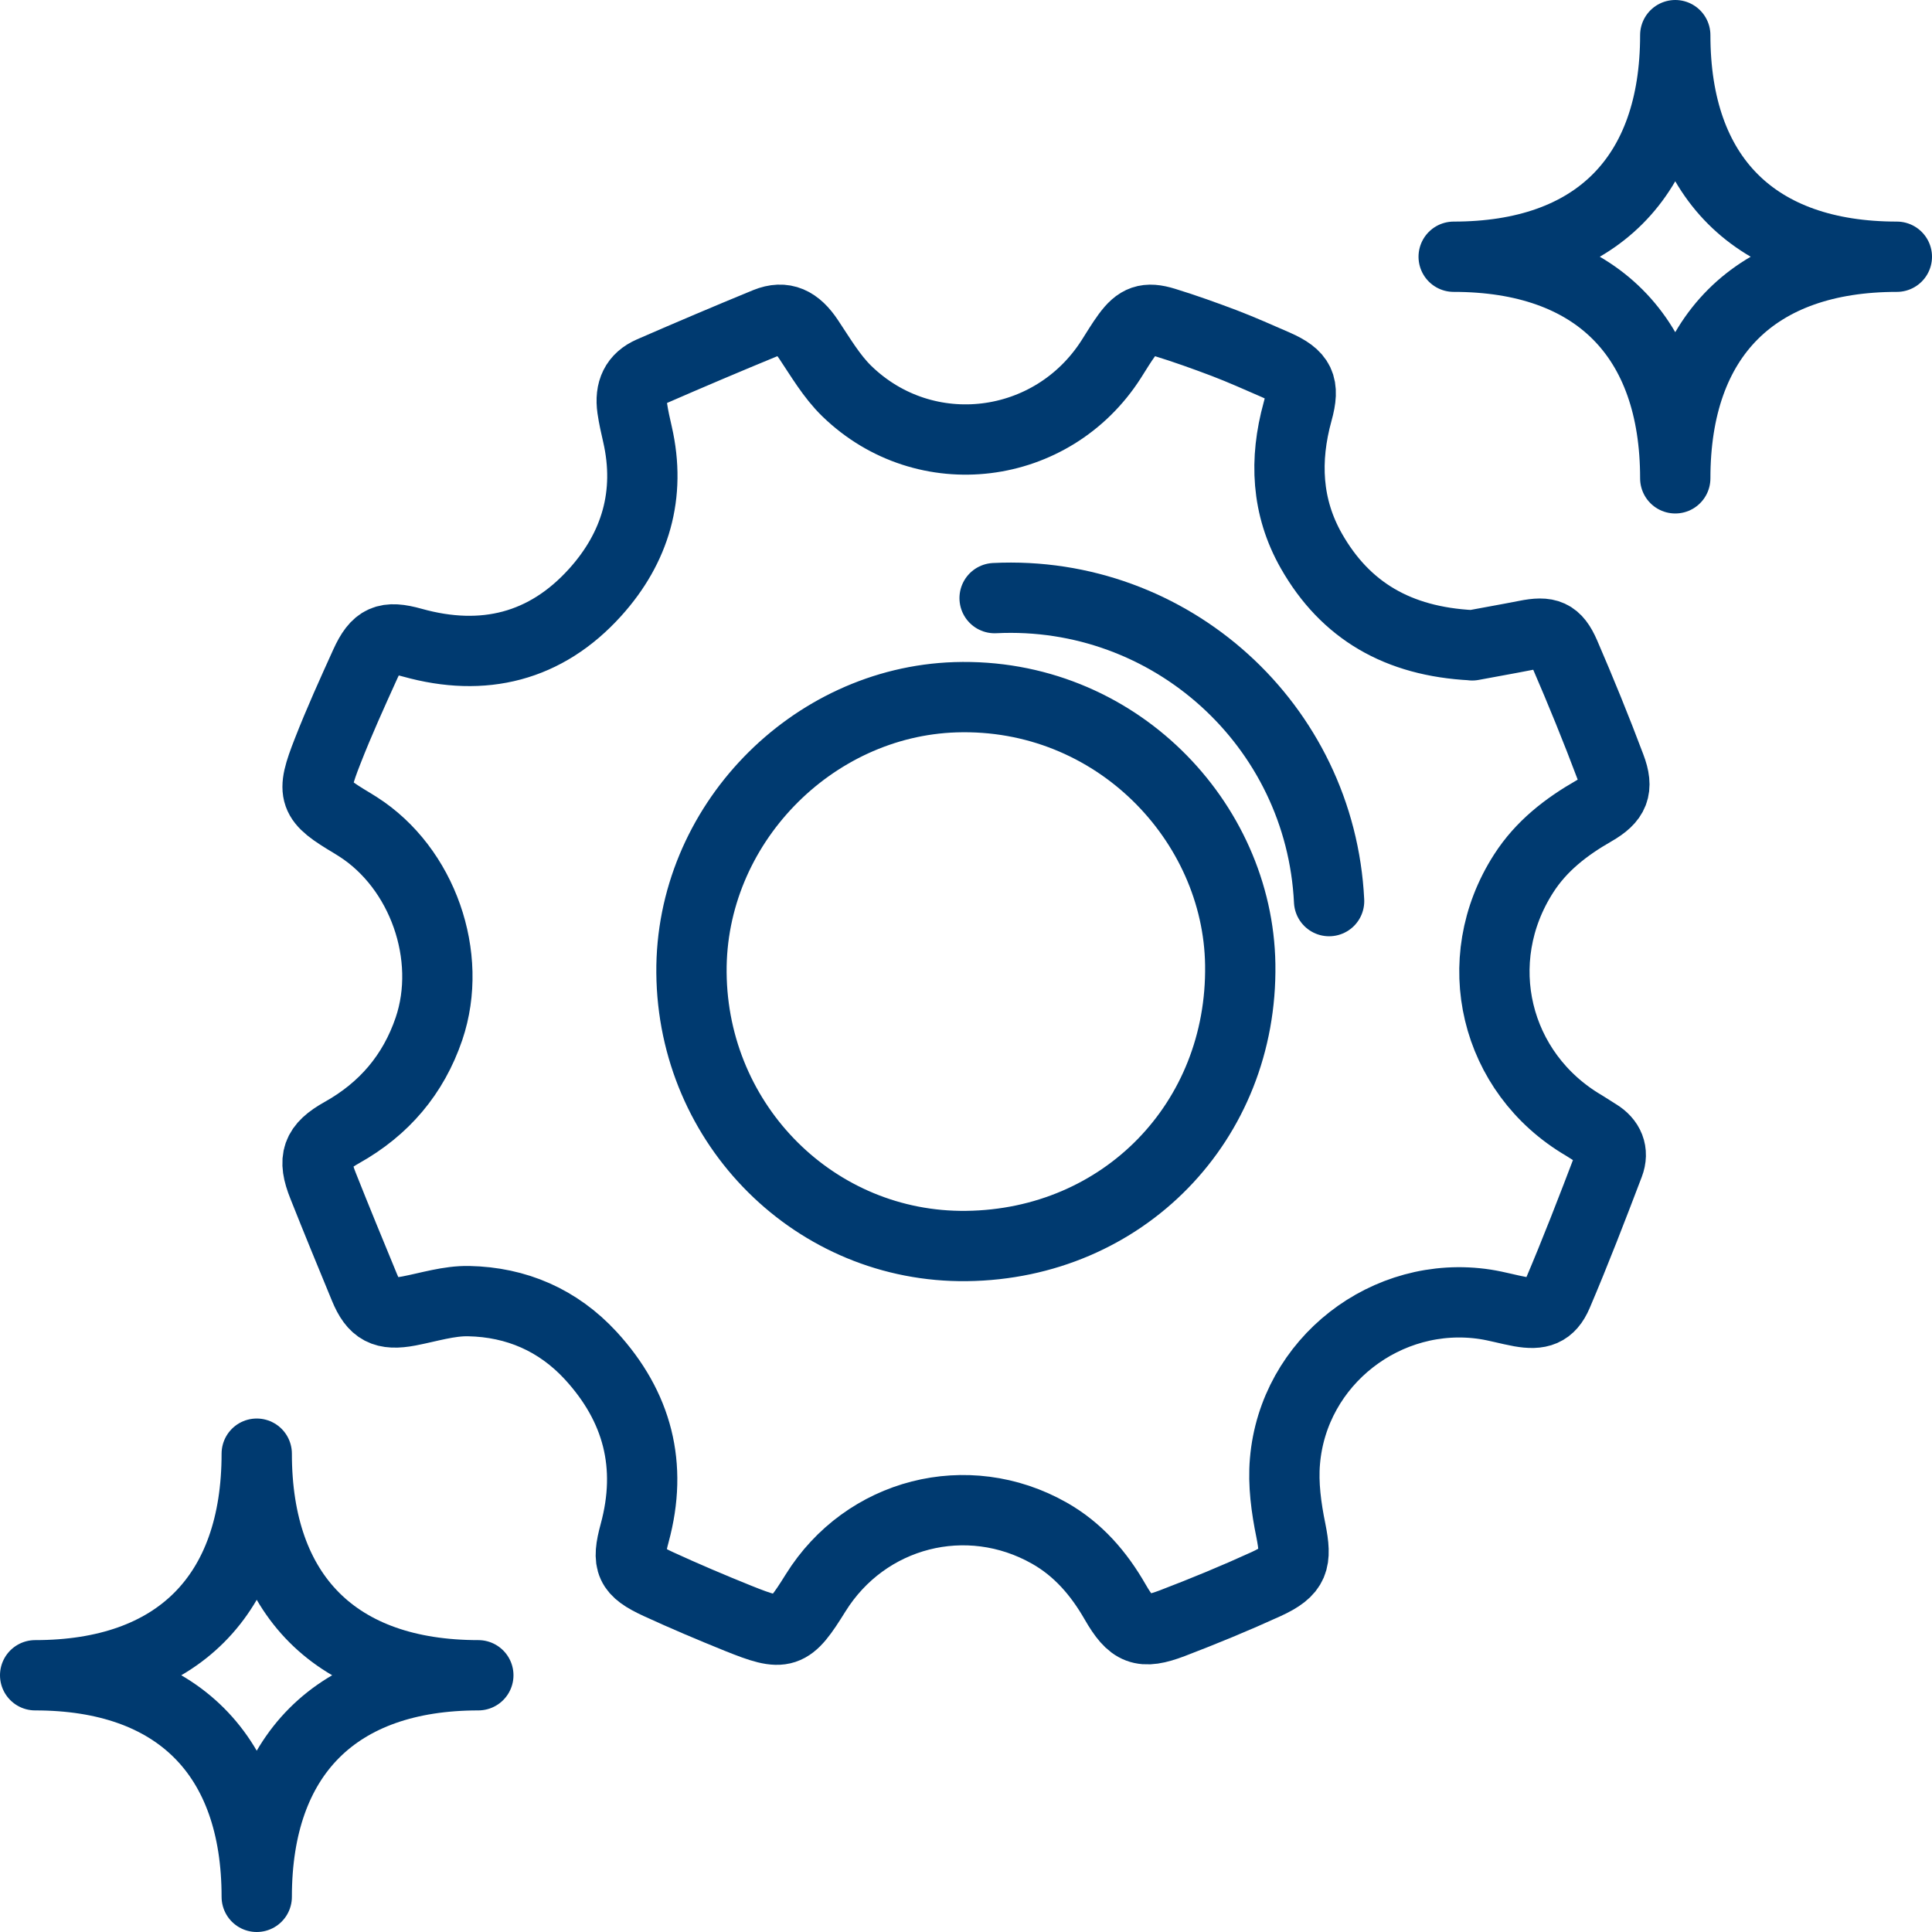 <?xml version="1.0" encoding="UTF-8"?>
<svg id="Capa_2" data-name="Capa 2" xmlns="http://www.w3.org/2000/svg" viewBox="0 0 137.41 137.41">
  <g id="Capa_1-2" data-name="Capa 1">
    <g>
      <path d="m134.91,18.26c-10.08,0-15.76,5.68-15.76,15.76,0-10.08-5.68-15.76-15.76-15.76,10.08,0,15.76-5.68,15.76-15.76,0,10.08,5.68,15.76,15.76,15.76Z" fill="none" stroke="#003a70" stroke-linecap="round" stroke-linejoin="round" stroke-width="5"/>
      <path d="m34.02,119.15c-10.08,0-15.76,5.68-15.76,15.76,0-10.08-5.68-15.76-15.76-15.76,10.08,0,15.76-5.68,15.76-15.76,0,10.08,5.68,15.76,15.76,15.76Z" fill="none" stroke="#003a70" stroke-linecap="round" stroke-linejoin="round" stroke-width="5"/>
      <g>
        <path d="m104.71,45.9c1.05-.2,2.44-.44,3.81-.71,1.55-.31,2.15-.1,2.78,1.35,1.14,2.64,2.23,5.31,3.24,8,.59,1.55.27,2.3-1.17,3.13-1.99,1.14-3.75,2.5-5,4.45-3.99,6.2-2.08,14.2,4.29,17.93.32.19.63.41.95.6.84.51,1.16,1.28.82,2.17-1.18,3.1-2.37,6.19-3.67,9.24-.53,1.23-1.27,1.47-2.63,1.23-.83-.15-1.65-.39-2.48-.52-7.03-1.08-13.66,4.06-14.26,11.16-.14,1.62.09,3.31.42,4.92.43,2.17.26,2.89-1.77,3.82-2.19,1-4.42,1.92-6.67,2.78-2.16.82-2.88.53-4.06-1.52-1.16-2.02-2.63-3.73-4.68-4.89-5.83-3.3-13.07-1.45-16.62,4.25-1.88,3.02-2.2,3.14-5.51,1.81-1.91-.77-3.82-1.58-5.69-2.44-2.01-.93-2.25-1.5-1.67-3.63,1.3-4.79.21-8.98-3.12-12.61-2.33-2.53-5.29-3.81-8.68-3.88-1.41-.03-2.84.43-4.25.7-1.75.33-2.5-.05-3.17-1.68-.99-2.4-1.98-4.8-2.94-7.22-.77-1.91-.47-2.78,1.34-3.79,3-1.68,5.08-4.12,6.19-7.38,1.75-5.16-.46-11.44-5.05-14.37-.13-.08-.27-.17-.4-.25-2.8-1.67-2.97-2.04-1.76-5.12.82-2.1,1.75-4.15,2.68-6.2.8-1.76,1.49-2.04,3.35-1.52,5.05,1.41,9.49.31,13-3.58,2.86-3.17,3.99-6.96,3.01-11.24-.14-.61-.28-1.22-.37-1.84-.18-1.27.23-2.14,1.33-2.62,2.73-1.19,5.46-2.35,8.21-3.48,1.26-.51,2.16-.07,3,1.19.85,1.27,1.64,2.63,2.72,3.68,5.58,5.41,14.61,4.28,18.8-2.27.37-.58.72-1.17,1.13-1.73.78-1.06,1.38-1.29,2.68-.89,1.43.44,2.85.95,4.25,1.48,1.23.47,2.43,1.01,3.63,1.53,1.75.77,2.09,1.46,1.57,3.33-.95,3.44-.8,6.79.98,9.92,2.42,4.25,6.16,6.43,11.4,6.7Zm-35.97,42.72c11.13-.13,19.64-8.84,19.47-20.02-.15-10.18-8.89-19.37-20.26-19.01-10.24.33-18.86,9.13-18.77,19.59.09,10.87,8.84,19.57,19.56,19.44Z" fill="none" stroke="#003a70" stroke-linecap="round" stroke-linejoin="round" stroke-width="5"/>
        <path d="m70.74,42.54c12.52-.62,23.18,9.03,23.79,21.55" fill="none" stroke="#003a70" stroke-linecap="round" stroke-linejoin="round" stroke-width="5"/>
      </g>
    </g>
  </g>
</svg>